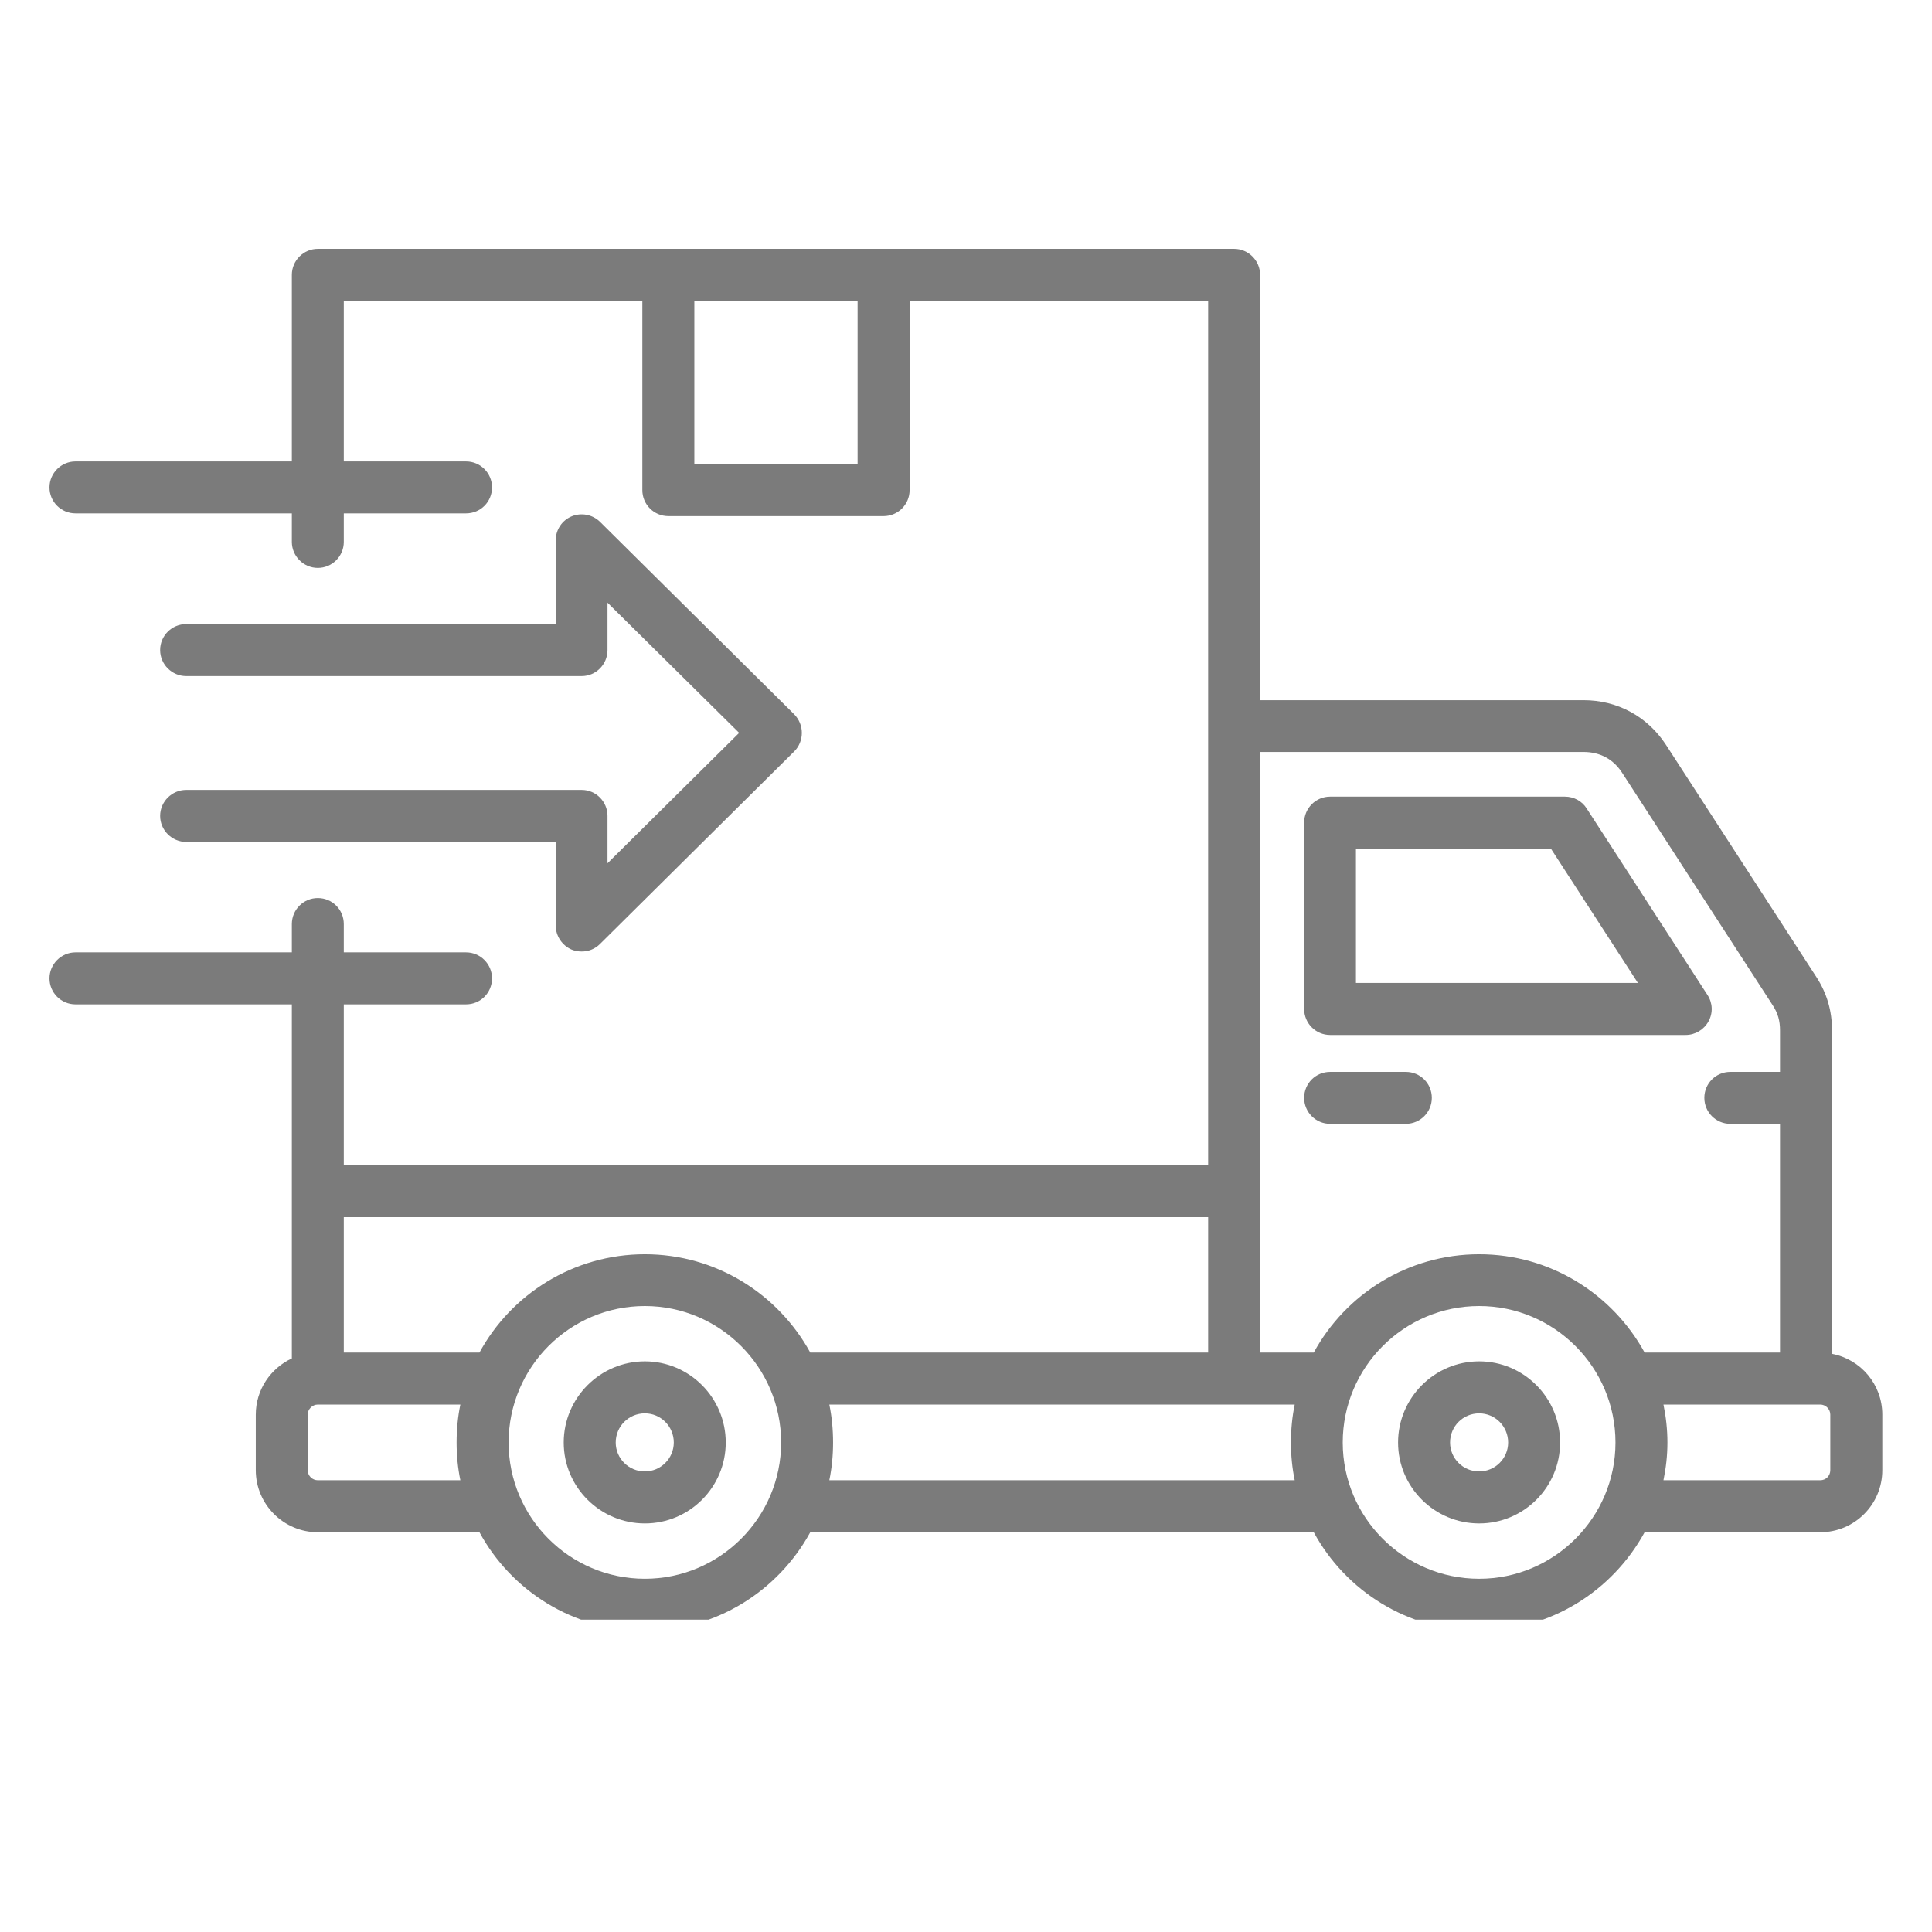 <svg version="1.0" preserveAspectRatio="xMidYMid meet" height="48" viewBox="0 0 36 36" zoomAndPan="magnify" width="48" xmlns:xlink="http://www.w3.org/1999/xlink" xmlns="http://www.w3.org/2000/svg"><defs><clipPath id="4348203957"><path clip-rule="nonzero" d="M 0.891 4.637 L 35.188 4.637 L 35.188 30.18 L 0.891 30.18 Z M 0.891 4.637"></path></clipPath></defs><g clip-path="url(#4348203957)"><path fill-rule="nonzero" fill-opacity="1" d="M 24.785 19.285 L 31.41 19.285 C 31.586 19.285 31.75 19.188 31.836 19.031 C 31.922 18.875 31.914 18.688 31.816 18.539 L 29.566 15.066 C 29.48 14.926 29.324 14.844 29.16 14.844 L 24.785 14.844 C 24.516 14.844 24.301 15.062 24.301 15.328 L 24.301 18.801 C 24.301 19.066 24.516 19.285 24.785 19.285 Z M 25.266 15.812 L 28.898 15.812 L 30.52 18.316 L 25.266 18.316 Z M 34.137 25.227 L 34.137 19.199 C 34.137 18.836 34.043 18.508 33.844 18.203 L 31.043 13.879 C 30.699 13.352 30.141 13.047 29.508 13.047 L 23.48 13.047 L 23.48 5.121 C 23.48 4.855 23.262 4.637 22.996 4.637 L 5.922 4.637 C 5.656 4.637 5.438 4.855 5.438 5.121 L 5.438 8.598 L 1.406 8.598 C 1.141 8.598 0.922 8.816 0.922 9.082 C 0.922 9.352 1.141 9.566 1.406 9.566 L 5.438 9.566 L 5.438 10.098 C 5.438 10.363 5.656 10.582 5.922 10.582 C 6.191 10.582 6.406 10.363 6.406 10.098 L 6.406 9.566 L 8.684 9.566 C 8.953 9.566 9.168 9.352 9.168 9.082 C 9.168 8.816 8.953 8.598 8.684 8.598 L 6.406 8.598 L 6.406 5.605 L 11.969 5.605 L 11.969 9.133 C 11.969 9.402 12.188 9.617 12.453 9.617 L 16.465 9.617 C 16.73 9.617 16.949 9.402 16.949 9.133 L 16.949 5.605 L 22.512 5.605 L 22.512 21.711 L 6.406 21.711 L 6.406 18.715 L 8.684 18.715 C 8.953 18.715 9.168 18.5 9.168 18.23 C 9.168 17.965 8.953 17.746 8.684 17.746 L 6.406 17.746 L 6.406 17.219 C 6.406 16.949 6.191 16.734 5.922 16.734 C 5.656 16.734 5.438 16.949 5.438 17.219 L 5.438 17.746 L 1.406 17.746 C 1.141 17.746 0.922 17.965 0.922 18.23 C 0.922 18.5 1.141 18.715 1.406 18.715 L 5.438 18.715 L 5.438 25.312 C 5.043 25.496 4.766 25.895 4.766 26.359 L 4.766 27.395 C 4.766 28.031 5.285 28.551 5.922 28.551 L 8.934 28.551 C 9.527 29.645 10.688 30.387 12.016 30.387 C 13.344 30.387 14.5 29.645 15.098 28.551 L 24.48 28.551 C 25.074 29.645 26.234 30.387 27.562 30.387 C 28.891 30.387 30.047 29.645 30.645 28.551 L 33.918 28.551 C 34.559 28.551 35.074 28.031 35.074 27.395 L 35.074 26.359 C 35.074 25.797 34.672 25.328 34.137 25.227 Z M 15.98 8.648 L 12.938 8.648 L 12.938 5.605 L 15.98 5.605 Z M 29.508 14.012 C 29.816 14.012 30.066 14.148 30.23 14.406 L 33.031 18.73 C 33.129 18.879 33.168 19.02 33.168 19.199 L 33.168 19.973 L 32.242 19.973 C 31.973 19.973 31.758 20.188 31.758 20.457 C 31.758 20.723 31.973 20.941 32.242 20.941 L 33.168 20.941 L 33.168 25.203 L 30.645 25.203 C 30.047 24.113 28.891 23.371 27.562 23.371 C 26.234 23.371 25.074 24.113 24.48 25.203 L 23.48 25.203 L 23.48 14.012 Z M 22.512 22.68 L 22.512 25.203 L 15.098 25.203 C 14.5 24.113 13.344 23.371 12.016 23.371 C 10.688 23.371 9.527 24.113 8.934 25.203 L 6.406 25.203 L 6.406 22.68 Z M 5.922 27.582 C 5.82 27.582 5.734 27.5 5.734 27.395 L 5.734 26.359 C 5.734 26.258 5.82 26.172 5.922 26.172 L 8.578 26.172 C 8.531 26.398 8.508 26.637 8.508 26.879 C 8.508 27.121 8.531 27.355 8.578 27.582 Z M 12.016 29.418 C 10.613 29.418 9.477 28.277 9.477 26.879 C 9.477 25.477 10.613 24.336 12.016 24.336 C 13.414 24.336 14.555 25.477 14.555 26.879 C 14.555 28.277 13.414 29.418 12.016 29.418 Z M 15.453 27.582 C 15.5 27.355 15.523 27.121 15.523 26.879 C 15.523 26.637 15.5 26.398 15.453 26.172 L 24.125 26.172 C 24.078 26.398 24.055 26.637 24.055 26.879 C 24.055 27.121 24.078 27.355 24.125 27.582 Z M 27.562 29.418 C 26.16 29.418 25.02 28.277 25.02 26.879 C 25.02 25.477 26.16 24.336 27.562 24.336 C 28.961 24.336 30.102 25.477 30.102 26.879 C 30.102 28.277 28.961 29.418 27.562 29.418 Z M 34.105 27.395 C 34.105 27.5 34.023 27.582 33.918 27.582 L 30.996 27.582 C 31.043 27.355 31.07 27.121 31.07 26.879 C 31.07 26.637 31.043 26.398 30.996 26.172 L 33.918 26.172 C 34.02 26.172 34.105 26.258 34.105 26.359 Z M 27.562 25.367 C 26.73 25.367 26.051 26.047 26.051 26.879 C 26.051 27.711 26.73 28.387 27.562 28.387 C 28.395 28.387 29.07 27.711 29.07 26.879 C 29.07 26.047 28.395 25.367 27.562 25.367 Z M 27.562 27.418 C 27.262 27.418 27.02 27.176 27.02 26.879 C 27.02 26.578 27.262 26.336 27.562 26.336 C 27.859 26.336 28.102 26.578 28.102 26.879 C 28.102 27.176 27.859 27.418 27.562 27.418 Z M 12.016 25.367 C 11.184 25.367 10.504 26.047 10.504 26.879 C 10.504 27.711 11.184 28.387 12.016 28.387 C 12.848 28.387 13.523 27.711 13.523 26.879 C 13.523 26.047 12.848 25.367 12.016 25.367 Z M 12.016 27.418 C 11.715 27.418 11.473 27.176 11.473 26.879 C 11.473 26.578 11.715 26.336 12.016 26.336 C 12.312 26.336 12.555 26.578 12.555 26.879 C 12.555 27.176 12.312 27.418 12.016 27.418 Z M 11.32 15.203 L 11.32 16.086 L 13.773 13.656 L 11.32 11.23 L 11.32 12.113 C 11.32 12.379 11.105 12.598 10.84 12.598 L 3.469 12.598 C 3.203 12.598 2.984 12.379 2.984 12.113 C 2.984 11.844 3.203 11.629 3.469 11.629 L 10.355 11.629 L 10.355 10.066 C 10.355 9.871 10.473 9.695 10.652 9.621 C 10.832 9.547 11.039 9.586 11.18 9.723 L 14.801 13.312 C 14.891 13.406 14.941 13.527 14.941 13.656 C 14.941 13.785 14.891 13.91 14.801 14 L 11.18 17.59 C 11.086 17.684 10.965 17.73 10.84 17.73 C 10.777 17.73 10.711 17.719 10.652 17.695 C 10.473 17.617 10.355 17.441 10.355 17.246 L 10.355 15.688 L 3.469 15.688 C 3.203 15.688 2.984 15.469 2.984 15.203 C 2.984 14.938 3.203 14.719 3.469 14.719 L 10.84 14.719 C 11.105 14.719 11.32 14.938 11.32 15.203 Z M 26.68 20.457 C 26.68 20.723 26.465 20.941 26.195 20.941 L 24.785 20.941 C 24.516 20.941 24.301 20.723 24.301 20.457 C 24.301 20.188 24.516 19.973 24.785 19.973 L 26.195 19.973 C 26.465 19.973 26.68 20.188 26.68 20.457 Z M 26.68 20.457" fill="#7b7b7b"></path></g></svg>